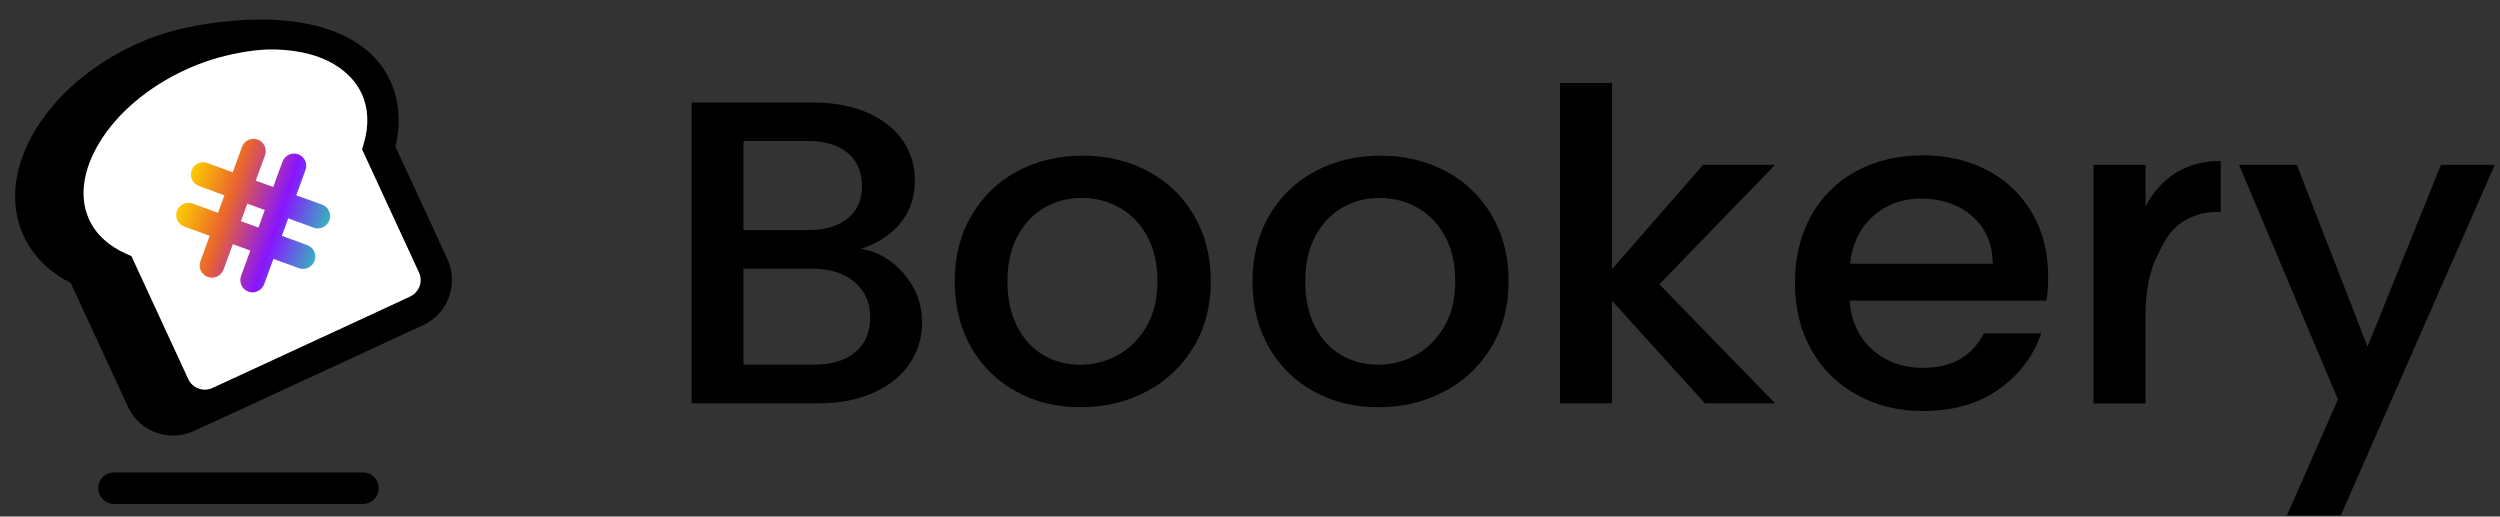<svg width="121" height="25" viewBox="0 0 121 25" fill="none" xmlns="http://www.w3.org/2000/svg">
<rect x="0" y="0" width="121" height="25" fill="#333333" stroke="none"/>
<g id="Frame" clip-path="url(#clip0_469_22687)">
<g id="Group">
<path id="Vector" d="M17.565 24.391H5.52C5.097 24.391 4.757 24.051 4.757 23.627C4.757 23.203 5.097 22.863 5.52 22.863H17.565C17.988 22.863 18.328 23.203 18.328 23.627C18.328 24.051 17.988 24.391 17.565 24.391Z" fill="black"/>
<path id="Vector_2" d="M21.655 12.54L19.139 7.101C19.416 5.966 19.332 4.862 18.883 3.9C17.79 1.536 14.767 0.72 11.383 0.997C9.851 1.123 8.172 1.405 6.545 2.158C4.459 3.121 2.749 4.58 1.723 6.269C0.641 8.052 0.437 9.883 1.148 11.426C1.593 12.388 2.377 13.167 3.423 13.695L6.195 19.689C6.613 20.594 7.523 21.117 8.465 21.08C8.773 21.07 9.087 20.997 9.385 20.86L10.918 20.154L11.148 20.05L18.956 16.441L20.483 15.735C21.064 15.463 21.508 14.987 21.728 14.386C21.948 13.774 21.921 13.12 21.655 12.54ZM20.3 13.852L20.295 13.858C20.211 14.077 20.054 14.25 19.84 14.349L19.563 14.48L18.313 15.06L11.263 18.319L10.28 18.774C9.835 18.978 9.312 18.784 9.103 18.345L6.352 12.393L6.09 12.278C5.254 11.907 4.642 11.342 4.312 10.636C3.815 9.569 3.993 8.241 4.804 6.902C5.677 5.469 7.152 4.219 8.962 3.382C9.83 2.979 10.708 2.718 11.561 2.561C12.016 2.477 12.466 2.415 12.9 2.399C13.501 2.378 14.071 2.43 14.6 2.535C15.52 2.718 16.304 3.095 16.864 3.649C17.125 3.905 17.345 4.198 17.497 4.533C17.821 5.239 17.858 6.076 17.596 6.949L17.512 7.226L20.264 13.178C20.373 13.392 20.384 13.633 20.3 13.852Z" fill="black"/>
<path id="Vector_3" d="M20.274 13.178L17.523 7.226L17.606 6.949C17.868 6.07 17.831 5.239 17.507 4.533C17.35 4.198 17.136 3.905 16.874 3.649C16.315 3.095 15.53 2.718 14.61 2.535C14.081 2.43 13.511 2.378 12.91 2.399C12.476 2.415 12.026 2.477 11.571 2.561C10.719 2.718 9.84 2.98 8.972 3.382C7.162 4.219 5.682 5.469 4.814 6.902C4.003 8.241 3.826 9.564 4.322 10.636C4.647 11.342 5.264 11.907 6.101 12.278L6.362 12.393L9.113 18.345C9.317 18.79 9.845 18.983 10.29 18.774L18.323 15.061L19.573 14.48L19.85 14.349C20.064 14.25 20.221 14.077 20.305 13.858L20.31 13.852C20.384 13.633 20.373 13.392 20.274 13.178Z" fill="white"/>
<path id="Vector_4" d="M14.338 9.454L14.788 8.225C14.898 7.916 14.741 7.577 14.432 7.467C14.124 7.357 13.784 7.514 13.674 7.822L13.224 9.051L12.377 8.743L12.827 7.514C12.937 7.205 12.78 6.865 12.471 6.755C12.162 6.646 11.822 6.802 11.713 7.111L11.263 8.34L10.034 7.89C9.725 7.78 9.385 7.937 9.276 8.246C9.166 8.555 9.323 8.894 9.631 9.004L10.86 9.454L10.552 10.301L9.323 9.852C9.014 9.742 8.674 9.899 8.564 10.207C8.454 10.516 8.611 10.856 8.92 10.966L10.149 11.415L9.699 12.644C9.589 12.953 9.746 13.293 10.055 13.403C10.207 13.46 10.369 13.45 10.51 13.382C10.646 13.319 10.761 13.199 10.818 13.047L11.268 11.818L12.115 12.127L11.666 13.356C11.556 13.664 11.713 14.004 12.021 14.114C12.173 14.171 12.335 14.161 12.476 14.093C12.612 14.03 12.727 13.91 12.785 13.758L13.235 12.529L14.464 12.979C14.615 13.037 14.777 13.026 14.919 12.958C15.055 12.895 15.17 12.775 15.227 12.623C15.337 12.315 15.18 11.975 14.871 11.865L13.643 11.415L13.951 10.568L15.18 11.018C15.332 11.075 15.494 11.065 15.635 10.997C15.771 10.934 15.886 10.814 15.944 10.662C16.053 10.354 15.897 10.014 15.588 9.904L14.338 9.454ZM12.508 11.013L11.66 10.704L11.969 9.857L12.816 10.165L12.508 11.013Z" fill="url(#paint0_linear_469_22687)"/>
</g>
<g id="Group_2">
<path id="Vector_5" d="M43.771 13.277C44.347 13.962 44.629 14.736 44.629 15.604C44.629 16.347 44.425 17.011 44.022 17.607C43.62 18.204 43.034 18.669 42.27 19.009C41.507 19.354 40.618 19.522 39.603 19.522H33.474V4.962H39.315C40.361 4.962 41.256 5.129 42.004 5.464C42.752 5.798 43.322 6.248 43.703 6.813C44.085 7.378 44.279 8.011 44.279 8.711C44.279 9.548 44.043 10.249 43.573 10.809C43.102 11.368 42.469 11.781 41.674 12.043C42.5 12.179 43.196 12.592 43.771 13.277ZM35.984 11.138H39.096C39.917 11.138 40.56 10.95 41.026 10.573C41.491 10.197 41.721 9.674 41.721 9.004C41.721 8.319 41.491 7.786 41.026 7.399C40.56 7.017 39.917 6.823 39.096 6.823H35.984V11.138ZM41.392 17.048C41.878 16.645 42.119 16.075 42.119 15.348C42.119 14.637 41.862 14.067 41.345 13.638C40.832 13.214 40.147 13 39.294 13H35.984V17.649H39.378C40.236 17.654 40.905 17.456 41.392 17.048Z" fill="black"/>
<path id="Vector_6" d="M63.598 18.951C62.672 18.444 61.945 17.733 61.417 16.812C60.889 15.892 60.622 14.825 60.622 13.612C60.622 12.414 60.894 11.352 61.438 10.421C61.982 9.496 62.724 8.779 63.666 8.282C64.607 7.78 65.659 7.535 66.82 7.535C67.981 7.535 69.032 7.786 69.973 8.282C70.915 8.785 71.657 9.496 72.201 10.421C72.745 11.347 73.017 12.414 73.017 13.612C73.017 14.809 72.74 15.876 72.18 16.802C71.621 17.728 70.862 18.449 69.895 18.951C68.932 19.459 67.871 19.71 66.71 19.71C65.559 19.71 64.524 19.459 63.598 18.951ZM68.525 17.184C69.089 16.87 69.549 16.41 69.905 15.803C70.261 15.196 70.433 14.464 70.433 13.607C70.433 12.749 70.266 12.022 69.926 11.41C69.586 10.803 69.142 10.348 68.582 10.04C68.022 9.731 67.421 9.579 66.772 9.579C66.124 9.579 65.528 9.731 64.984 10.04C64.44 10.348 64.001 10.803 63.671 11.41C63.342 12.017 63.174 12.749 63.174 13.607C63.174 14.464 63.331 15.196 63.65 15.813C63.964 16.425 64.393 16.886 64.931 17.194C65.47 17.503 66.061 17.654 66.704 17.654C67.348 17.654 67.96 17.498 68.525 17.184Z" fill="black"/>
<path id="Vector_7" d="M49.184 18.951C48.258 18.444 47.531 17.733 47.003 16.812C46.475 15.892 46.208 14.825 46.208 13.612C46.208 12.414 46.48 11.352 47.024 10.421C47.568 9.496 48.31 8.779 49.252 8.282C50.193 7.78 51.244 7.535 52.405 7.535C53.566 7.535 54.618 7.786 55.559 8.282C56.5 8.785 57.243 9.496 57.787 10.421C58.331 11.347 58.603 12.414 58.603 13.612C58.603 14.809 58.326 15.876 57.766 16.802C57.206 17.728 56.448 18.449 55.481 18.951C54.518 19.459 53.457 19.71 52.296 19.71C51.145 19.71 50.109 19.459 49.184 18.951ZM54.11 17.184C54.675 16.87 55.135 16.41 55.491 15.803C55.847 15.196 56.019 14.464 56.019 13.607C56.019 12.749 55.852 12.022 55.512 11.41C55.172 10.803 54.727 10.348 54.168 10.04C53.608 9.731 53.007 9.579 52.358 9.579C51.71 9.579 51.114 9.731 50.57 10.04C50.026 10.348 49.587 10.803 49.257 11.41C48.928 12.017 48.76 12.749 48.76 13.607C48.76 14.464 48.917 15.196 49.236 15.813C49.55 16.425 49.979 16.886 50.517 17.194C51.056 17.503 51.647 17.654 52.29 17.654C52.934 17.654 53.546 17.498 54.11 17.184Z" fill="black"/>
<path id="Vector_8" d="M80.312 13.758L85.913 19.521H82.519L78.021 14.558V19.521H75.506V4.015H78.021V13.026L82.43 7.979H85.913L80.312 13.758Z" fill="black"/>
<path id="Vector_9" d="M99.046 14.548H89.522C89.596 15.547 89.967 16.342 90.626 16.928C91.29 17.513 92.106 17.806 93.084 17.806C94.47 17.806 95.442 17.247 96.018 16.133H98.795C98.418 17.236 97.739 18.136 96.75 18.837C95.767 19.537 94.543 19.893 93.084 19.893C91.897 19.893 90.83 19.637 89.888 19.119C88.947 18.606 88.21 17.879 87.676 16.943C87.143 16.007 86.876 14.925 86.876 13.695C86.876 12.466 87.138 11.379 87.655 10.448C88.173 9.512 88.905 8.79 89.841 8.283C90.778 7.775 91.86 7.519 93.079 7.519C94.25 7.519 95.296 7.765 96.217 8.256C97.132 8.748 97.848 9.438 98.361 10.322C98.873 11.206 99.13 12.221 99.13 13.366C99.14 13.795 99.109 14.187 99.046 14.548ZM96.452 12.765C96.436 11.792 96.102 11.023 95.448 10.458C94.794 9.893 93.968 9.611 92.974 9.611C92.069 9.611 91.3 9.893 90.662 10.458C90.024 11.023 89.653 11.792 89.543 12.765H96.452Z" fill="black"/>
<path id="Vector_10" d="M105.311 8.366C105.923 7.984 106.645 7.791 107.482 7.791V10.265C107.482 10.265 106.886 10.239 106.499 10.354C105.207 10.735 104.846 11.483 104.407 12.388C104.103 13.01 103.842 13.879 103.842 15.343V19.527H101.326V7.979H103.842V9.993C104.213 9.292 104.699 8.748 105.311 8.366Z" fill="black"/>
<path id="Vector_11" d="M111.169 7.979L114.589 16.781L118.141 7.979H120.745L113.292 24.95H110.688L113.156 19.333L108.371 7.979H111.169Z" fill="black"/>
</g>
</g>
<defs>
<linearGradient id="paint0_linear_469_22687" x1="8.882" y1="9.284" x2="15.623" y2="11.577" gradientUnits="userSpaceOnUse">
<stop stop-color="#FCCD00"/>
<stop offset="0.319" stop-color="#EA652D"/>
<stop offset="0.674" stop-color="#8815FF"/>
<stop offset="1" stop-color="#38B2BF"/>
</linearGradient>
<clipPath id="clip0_469_22687">
<rect width="120.01" height="24" fill="white" transform="translate(0.729 0.945)"/>
</clipPath>
</defs>
</svg>
